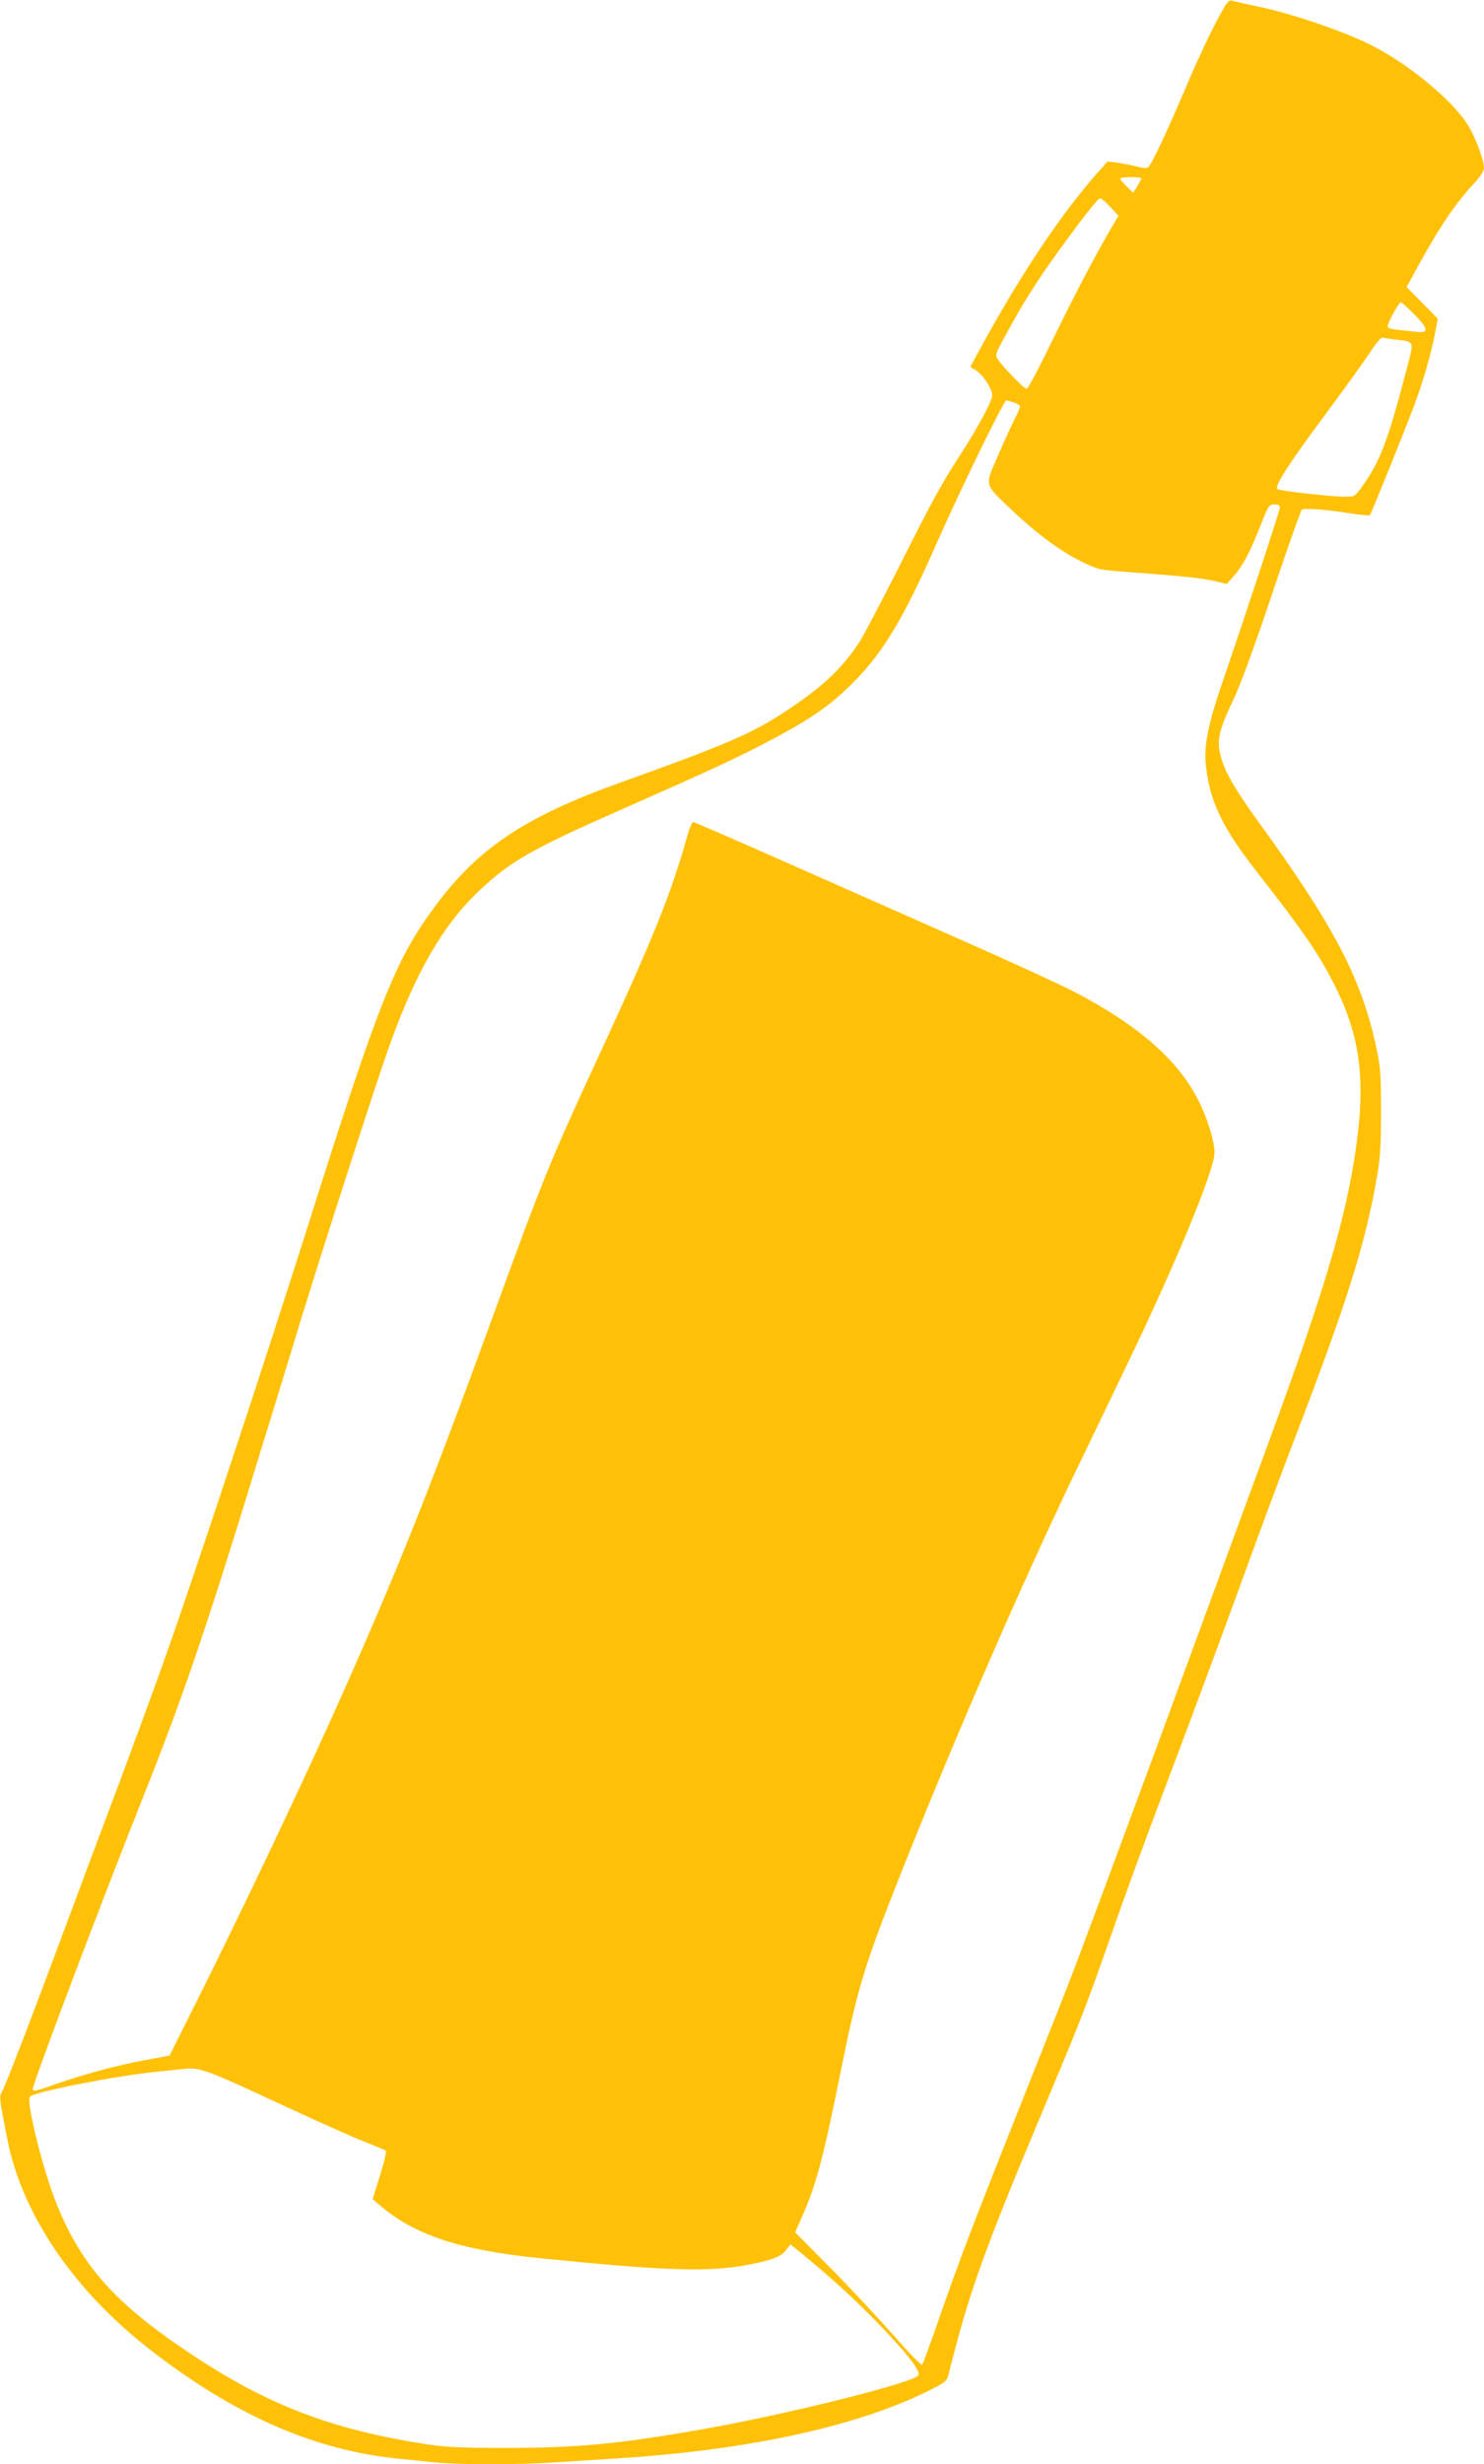 <?xml version="1.0" standalone="no"?>
<!DOCTYPE svg PUBLIC "-//W3C//DTD SVG 20010904//EN"
 "http://www.w3.org/TR/2001/REC-SVG-20010904/DTD/svg10.dtd">
<svg version="1.0" xmlns="http://www.w3.org/2000/svg"
 width="771pt" height="1280pt" viewBox="0 0 771 1280"
 preserveAspectRatio="xMidYMid meet">
<g transform="translate(0,1280) scale(0.1,-0.1)"
fill="#ffc107" stroke="none">
<path d="M6358 12758 c-52 -88 -128 -248 -212 -447 -83 -194 -157 -352 -178
-377 -6 -9 -22 -9 -61 1 -29 7 -75 16 -103 20 l-50 6 -56 -63 c-196 -224 -401
-533 -611 -919 l-46 -85 28 -17 c42 -25 94 -110 85 -139 -14 -48 -80 -168
-154 -283 -115 -179 -146 -235 -328 -597 -93 -183 -185 -359 -205 -390 -92
-141 -193 -236 -389 -365 -171 -113 -311 -173 -858 -369 -487 -174 -734 -338
-954 -634 -212 -284 -294 -489 -675 -1695 -213 -672 -578 -1778 -726 -2195
-53 -151 -165 -455 -247 -675 -83 -220 -219 -584 -303 -810 -182 -488 -290
-767 -307 -794 -13 -21 -10 -41 33 -256 78 -382 344 -772 734 -1076 436 -340
851 -524 1285 -569 58 -6 146 -15 197 -20 117 -13 444 -13 627 0 77 5 220 14
316 20 702 44 1277 171 1657 368 48 25 64 38 69 60 3 15 24 95 46 177 78 293
173 552 420 1140 207 492 241 578 338 852 151 429 173 489 342 938 173 458
318 851 448 1210 40 110 130 352 201 538 277 722 369 1015 431 1362 19 109 23
165 23 350 0 193 -3 233 -23 328 -78 364 -219 634 -613 1177 -130 180 -181
270 -200 355 -17 75 -4 128 71 285 38 81 109 276 201 550 78 234 147 428 153
433 14 9 132 0 254 -20 52 -8 96 -12 99 -9 7 7 184 446 233 577 46 125 85 260
105 366 l15 77 -81 83 -81 82 48 88 c118 217 206 348 308 457 30 33 46 59 46
75 0 39 -43 153 -81 217 -79 131 -315 326 -514 424 -142 70 -402 158 -570 194
-66 14 -129 28 -141 32 -17 4 -26 -3 -46 -38z m-428 -884 c0 -4 -10 -22 -21
-41 l-22 -34 -33 32 c-19 18 -34 37 -34 41 0 4 25 8 55 8 30 0 55 -3 55 -6z
m-161 -150 l42 -45 -22 -37 c-81 -135 -202 -365 -314 -595 -71 -147 -134 -267
-141 -267 -13 0 -122 112 -148 151 -17 26 -16 28 45 140 87 160 153 264 261
414 134 186 211 284 224 285 6 0 30 -20 53 -46z m1580 -558 c72 -73 76 -97 14
-90 -150 15 -153 16 -153 31 0 18 58 123 69 123 3 0 35 -29 70 -64z m-88 -131
c88 -11 86 -6 49 -146 -99 -379 -139 -484 -231 -613 -39 -55 -41 -56 -88 -56
-76 0 -345 30 -355 40 -15 15 59 131 243 378 98 132 204 279 236 327 41 63 61
85 73 81 9 -3 42 -8 73 -11z m-1992 -326 c17 -6 31 -15 31 -20 0 -5 -15 -40
-34 -77 -18 -37 -57 -122 -86 -190 -64 -148 -67 -135 74 -269 130 -123 250
-213 361 -268 88 -43 93 -45 230 -55 295 -22 392 -32 460 -47 l69 -16 36 41
c46 51 86 127 140 265 40 102 44 107 71 107 19 0 29 -5 29 -15 0 -14 -174
-545 -293 -891 -78 -227 -102 -340 -93 -439 18 -191 84 -332 267 -565 237
-303 321 -424 403 -588 123 -243 157 -457 121 -766 -46 -391 -156 -773 -467
-1616 -66 -179 -227 -617 -358 -975 -230 -628 -528 -1432 -644 -1739 -31 -82
-157 -401 -280 -710 -253 -635 -327 -830 -433 -1136 -41 -118 -78 -219 -82
-223 -5 -5 -70 63 -146 150 -77 87 -223 244 -326 348 l-188 190 20 45 c88 193
121 314 219 801 85 421 121 540 305 1004 288 726 633 1519 915 2105 73 151
193 401 267 555 256 531 453 1009 453 1098 0 53 -31 159 -72 247 -102 221
-315 411 -658 589 -74 38 -333 157 -575 264 -242 107 -654 290 -917 406 -262
116 -481 211 -486 211 -6 0 -18 -26 -27 -57 -93 -331 -172 -527 -515 -1268
-197 -427 -251 -560 -480 -1190 -338 -927 -502 -1341 -790 -1989 -200 -452
-545 -1178 -791 -1667 l-118 -236 -123 -23 c-149 -27 -325 -75 -476 -128 -89
-32 -112 -37 -112 -25 0 31 347 949 569 1507 211 529 331 880 602 1766 72 234
176 571 230 750 124 402 384 1207 451 1395 136 381 279 629 461 802 166 158
274 220 736 424 503 222 619 276 805 375 196 105 292 172 406 286 157 156 266
338 435 723 117 266 350 745 363 745 5 0 23 -5 41 -11z m-3839 -8826 c201 -94
410 -187 465 -208 55 -22 104 -42 109 -46 5 -5 -8 -60 -30 -130 l-38 -122 34
-29 c182 -157 417 -235 830 -277 649 -66 875 -74 1081 -36 126 24 176 42 202
77 l24 30 59 -48 c132 -107 278 -240 397 -363 154 -161 221 -246 208 -269 -21
-38 -687 -204 -1126 -281 -427 -75 -644 -96 -1010 -96 -264 0 -317 3 -445 23
-520 83 -867 227 -1316 546 -304 217 -459 402 -577 691 -73 178 -164 542 -141
565 25 25 454 109 659 129 61 6 126 13 145 15 76 8 115 -6 470 -171z"/>
</g>
</svg>
